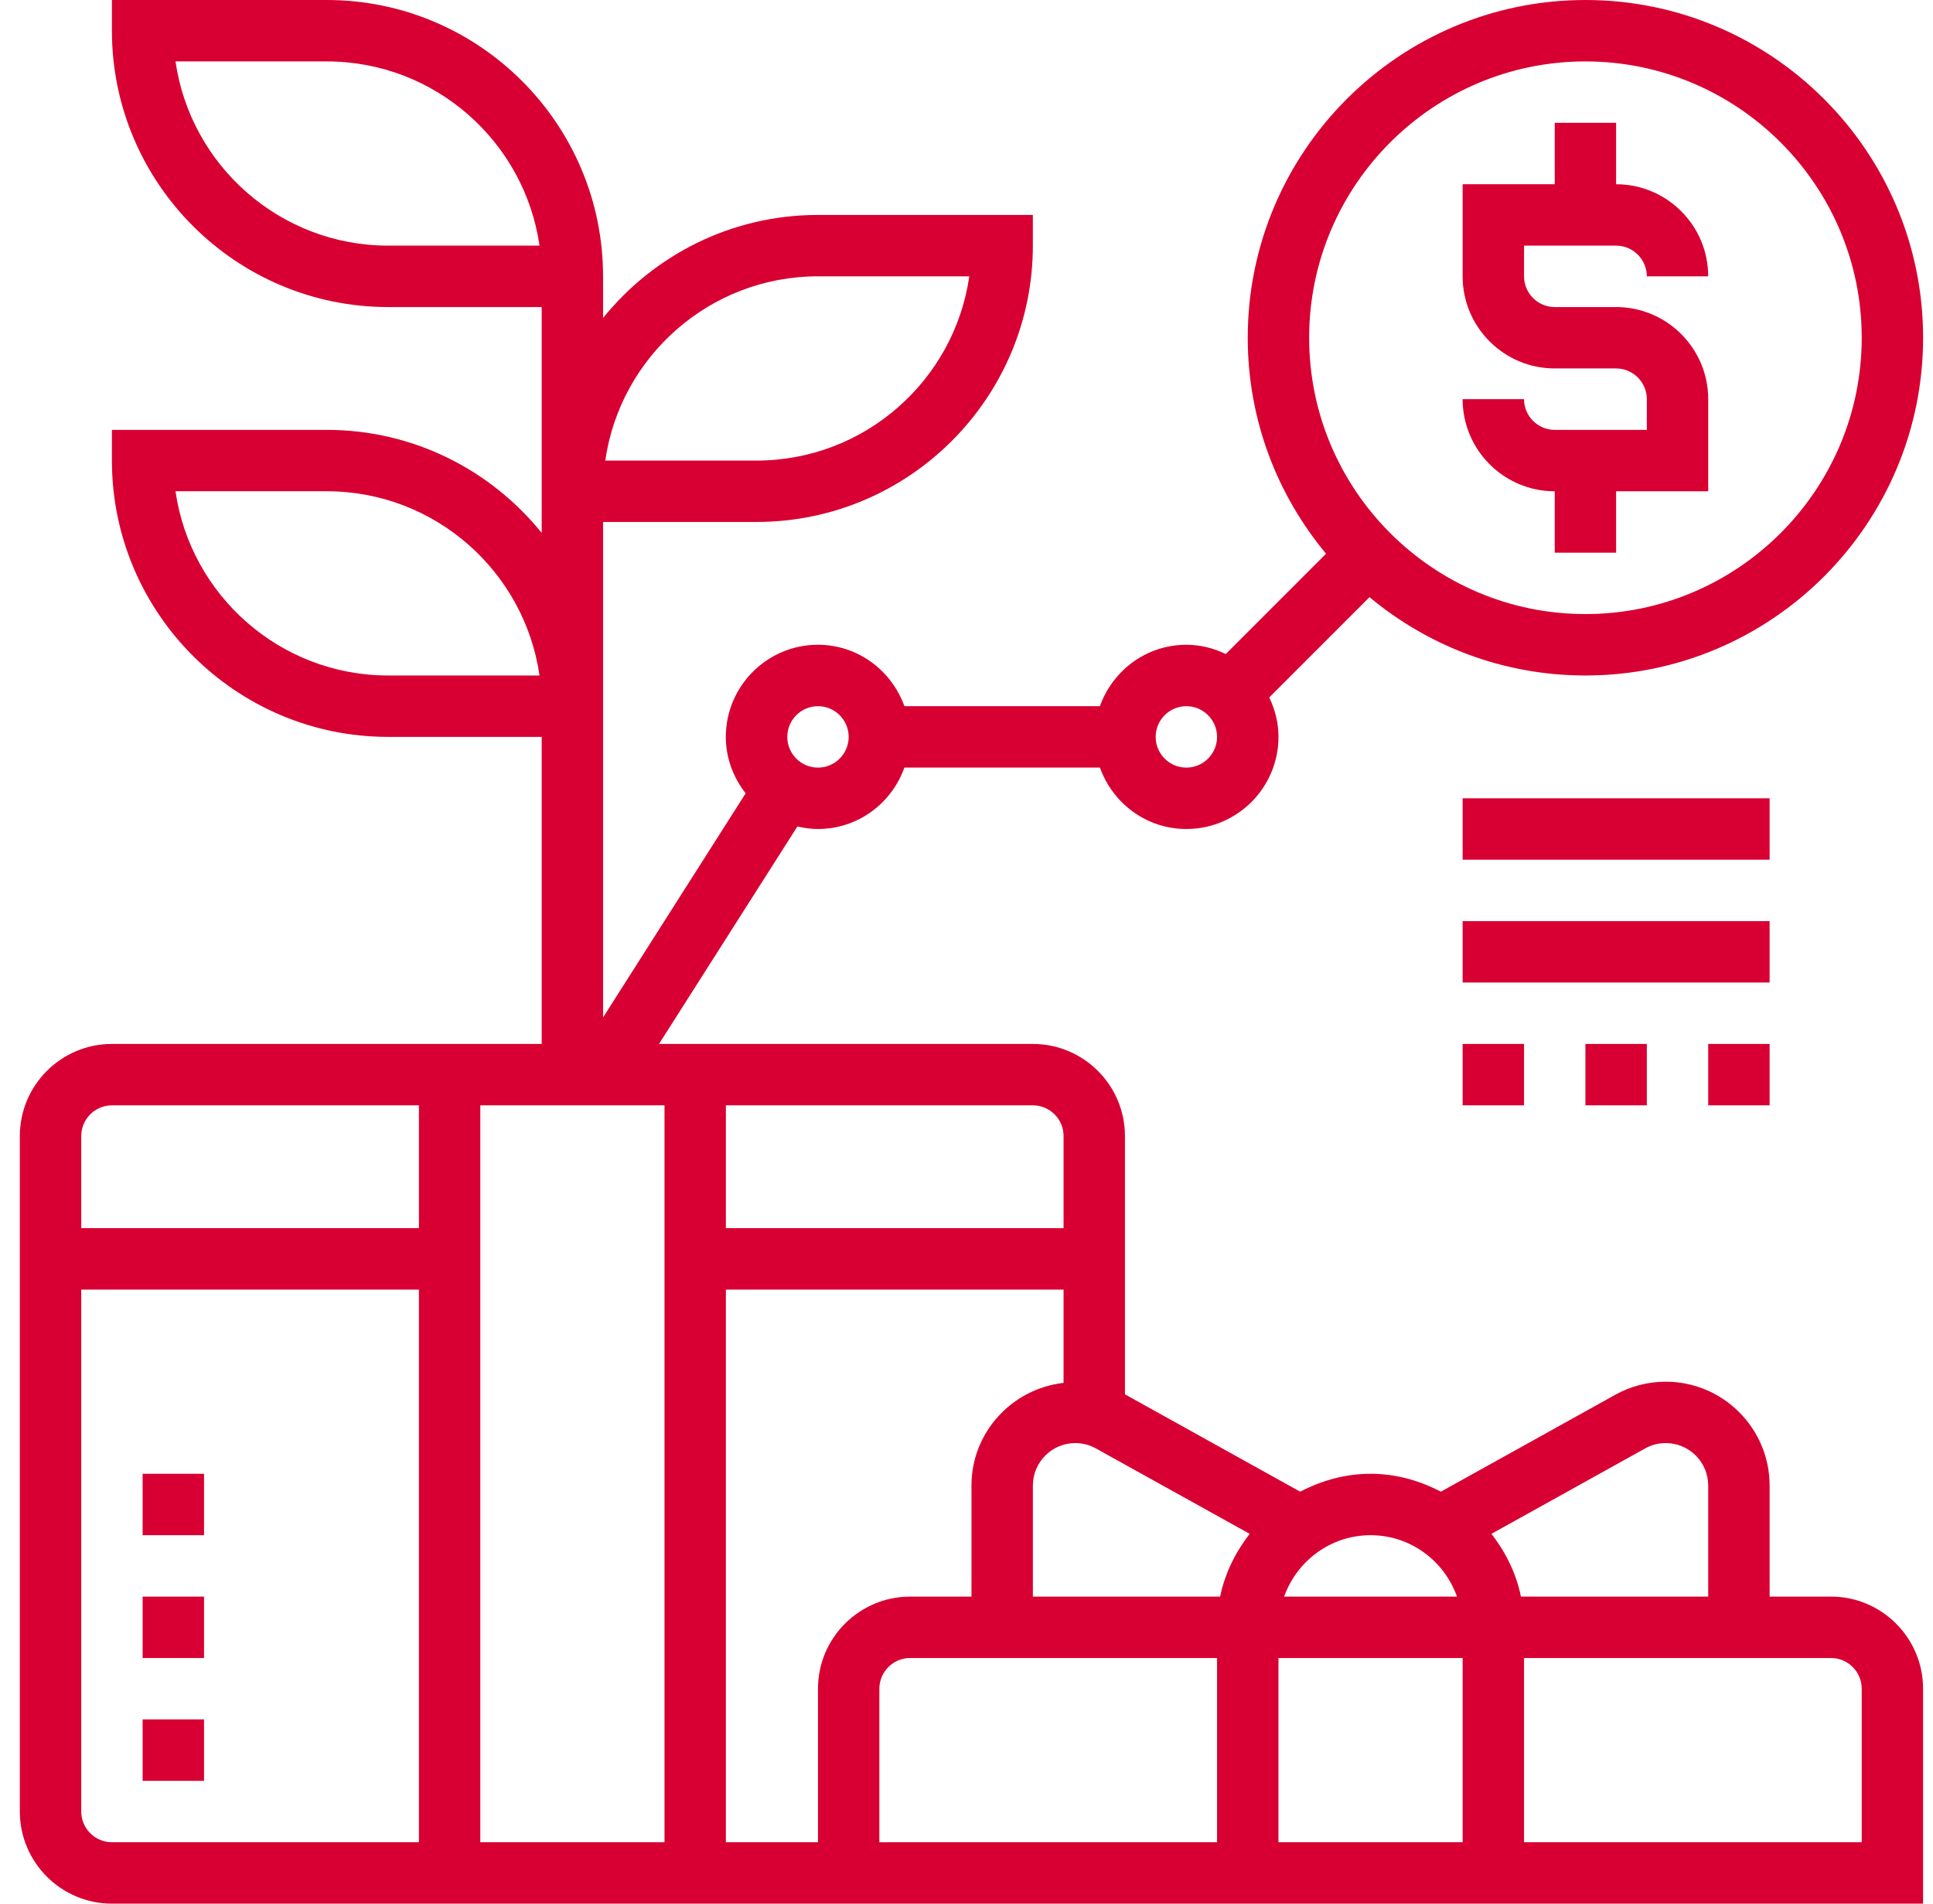 <?xml version="1.0" encoding="UTF-8"?>
<svg xmlns="http://www.w3.org/2000/svg" width="65" height="64" viewBox="0 0 65 64" fill="none">
  <path d="M52.28 14.452C51.711 14.452 51.248 13.988 51.248 13.42H49.183C49.183 15.127 50.572 16.517 52.28 16.517V18.581H54.344V16.517H57.441V13.42C57.441 11.712 56.052 10.323 54.344 10.323H52.28C51.711 10.323 51.248 9.859 51.248 9.291V8.258H54.344C54.913 8.258 55.377 8.722 55.377 9.291H57.441C57.441 7.583 56.052 6.194 54.344 6.194V4.129H52.28V6.194H49.183V9.291C49.183 10.998 50.572 12.387 52.28 12.387H54.344C54.913 12.387 55.377 12.851 55.377 13.42V14.452H52.28Z" fill="#D80032"></path>
  <path d="M61.57 53.678H59.506V49.944C59.506 48.019 57.939 46.452 56.013 46.452C55.421 46.452 54.835 46.603 54.318 46.891L48.451 50.15C47.74 49.779 46.943 49.548 46.086 49.548C45.23 49.548 44.433 49.779 43.72 50.15L37.854 46.891C37.846 46.887 37.836 46.885 37.828 46.881V38.194C37.828 36.486 36.439 35.097 34.731 35.097H22.16L26.813 27.786C27.036 27.838 27.266 27.871 27.505 27.871C28.849 27.871 29.985 27.005 30.412 25.806H36.987C37.414 27.005 38.55 27.871 39.894 27.871C41.601 27.871 42.991 26.482 42.991 24.774C42.991 24.297 42.874 23.851 42.68 23.448L46.052 20.076C48.022 21.718 50.552 22.71 53.312 22.71C59.573 22.71 64.667 17.616 64.667 11.355C64.667 5.094 59.573 9.42809e-05 53.312 9.42809e-05C47.051 9.42809e-05 41.957 5.094 41.957 11.355C41.957 14.114 42.949 16.645 44.591 18.616L41.219 21.988C40.816 21.794 40.369 21.677 39.892 21.677C38.549 21.677 37.413 22.543 36.986 23.742H30.411C29.984 22.543 28.848 21.677 27.504 21.677C25.797 21.677 24.407 23.067 24.407 24.774C24.407 25.492 24.662 26.145 25.074 26.671L20.279 34.206V17.548H25.441C30.563 17.548 34.731 13.38 34.731 8.258V7.226H27.505C24.588 7.226 21.984 8.58 20.279 10.69V9.29C20.279 4.168 16.111 0 10.989 0H3.763V1.032C3.763 6.154 7.932 10.323 13.054 10.323H18.215V17.916C16.511 15.806 13.906 14.452 10.989 14.452H3.763V15.484C3.763 20.606 7.932 24.774 13.054 24.774H18.215V35.097H3.763C2.056 35.097 0.667 36.486 0.667 38.194V60.903C0.667 62.611 2.056 64 3.763 64H64.666V56.774C64.666 55.067 63.277 53.677 61.57 53.677L61.57 53.678ZM27.506 9.29H32.594C32.091 12.788 29.076 15.484 25.441 15.484H20.353C20.856 11.987 23.871 9.29 27.506 9.29ZM13.054 8.258C9.419 8.258 6.404 5.562 5.902 2.065H10.99C14.624 2.065 17.639 4.761 18.142 8.258H13.054ZM13.054 22.71C9.419 22.71 6.404 20.014 5.902 16.516H10.99C14.624 16.516 17.639 19.212 18.142 22.71H13.054ZM55.321 48.696C55.533 48.578 55.772 48.516 56.014 48.516C56.801 48.516 57.441 49.156 57.441 49.944V53.677H51.144C50.983 52.889 50.628 52.18 50.152 51.567L55.321 48.696ZM49.183 55.742V61.935H42.99V55.742H49.183ZM48.993 53.677H43.181C43.608 52.479 44.744 51.613 46.088 51.613C47.432 51.613 48.566 52.478 48.993 53.677ZM42.022 51.567C41.547 52.18 41.191 52.889 41.029 53.677H34.732V49.944C34.732 49.156 35.372 48.516 36.159 48.516C36.401 48.516 36.641 48.578 36.852 48.696L42.022 51.567ZM35.764 38.194V41.29H24.409V37.161H34.732C35.3 37.161 35.764 37.625 35.764 38.194ZM16.151 37.161H22.345V61.936H16.151V37.161ZM53.312 2.065C58.434 2.065 62.603 6.233 62.603 11.355C62.603 16.477 58.434 20.645 53.312 20.645C48.19 20.645 44.022 16.477 44.022 11.355C44.022 6.233 48.19 2.065 53.312 2.065ZM39.893 23.742C40.462 23.742 40.925 24.206 40.925 24.774C40.925 25.343 40.462 25.807 39.893 25.807C39.324 25.807 38.861 25.343 38.861 24.774C38.861 24.206 39.324 23.742 39.893 23.742ZM27.506 23.742C28.075 23.742 28.538 24.206 28.538 24.774C28.538 25.343 28.075 25.807 27.506 25.807C26.937 25.807 26.474 25.343 26.474 24.774C26.474 24.206 26.937 23.742 27.506 23.742ZM3.764 37.161H14.087V41.29H2.732V38.194C2.732 37.625 3.195 37.161 3.764 37.161ZM2.732 60.903V43.355H14.087V61.936H3.764C3.195 61.936 2.732 61.472 2.732 60.903ZM24.409 61.936V43.355H35.764V46.492C34.027 46.691 32.667 48.154 32.667 49.944V53.678H30.603C28.895 53.678 27.506 55.067 27.506 56.774V61.936H24.409ZM29.57 61.936V56.774C29.57 56.206 30.034 55.742 30.603 55.742H40.925V61.936H29.57ZM62.603 61.936H51.248V55.742H61.571C62.139 55.742 62.603 56.206 62.603 56.774V61.936Z" fill="#D80032"></path>
  <path d="M4.796 57.807H6.861V59.871H4.796V57.807Z" fill="#D80032"></path>
  <path d="M4.796 53.678H6.861V55.742H4.796V53.678Z" fill="#D80032"></path>
  <path d="M4.796 49.548H6.861V51.613H4.796V49.548Z" fill="#D80032"></path>
  <path d="M49.183 26.839H59.506V28.903H49.183V26.839Z" fill="#D80032"></path>
  <path d="M49.183 30.968H59.506V33.032H49.183V30.968Z" fill="#D80032"></path>
  <path d="M53.312 35.097H55.377V37.161H53.312V35.097Z" fill="#D80032"></path>
  <path d="M49.183 35.097H51.248V37.161H49.183V35.097Z" fill="#D80032"></path>
  <path d="M57.441 35.097H59.506V37.161H57.441V35.097Z" fill="#D80032"></path>
</svg>
